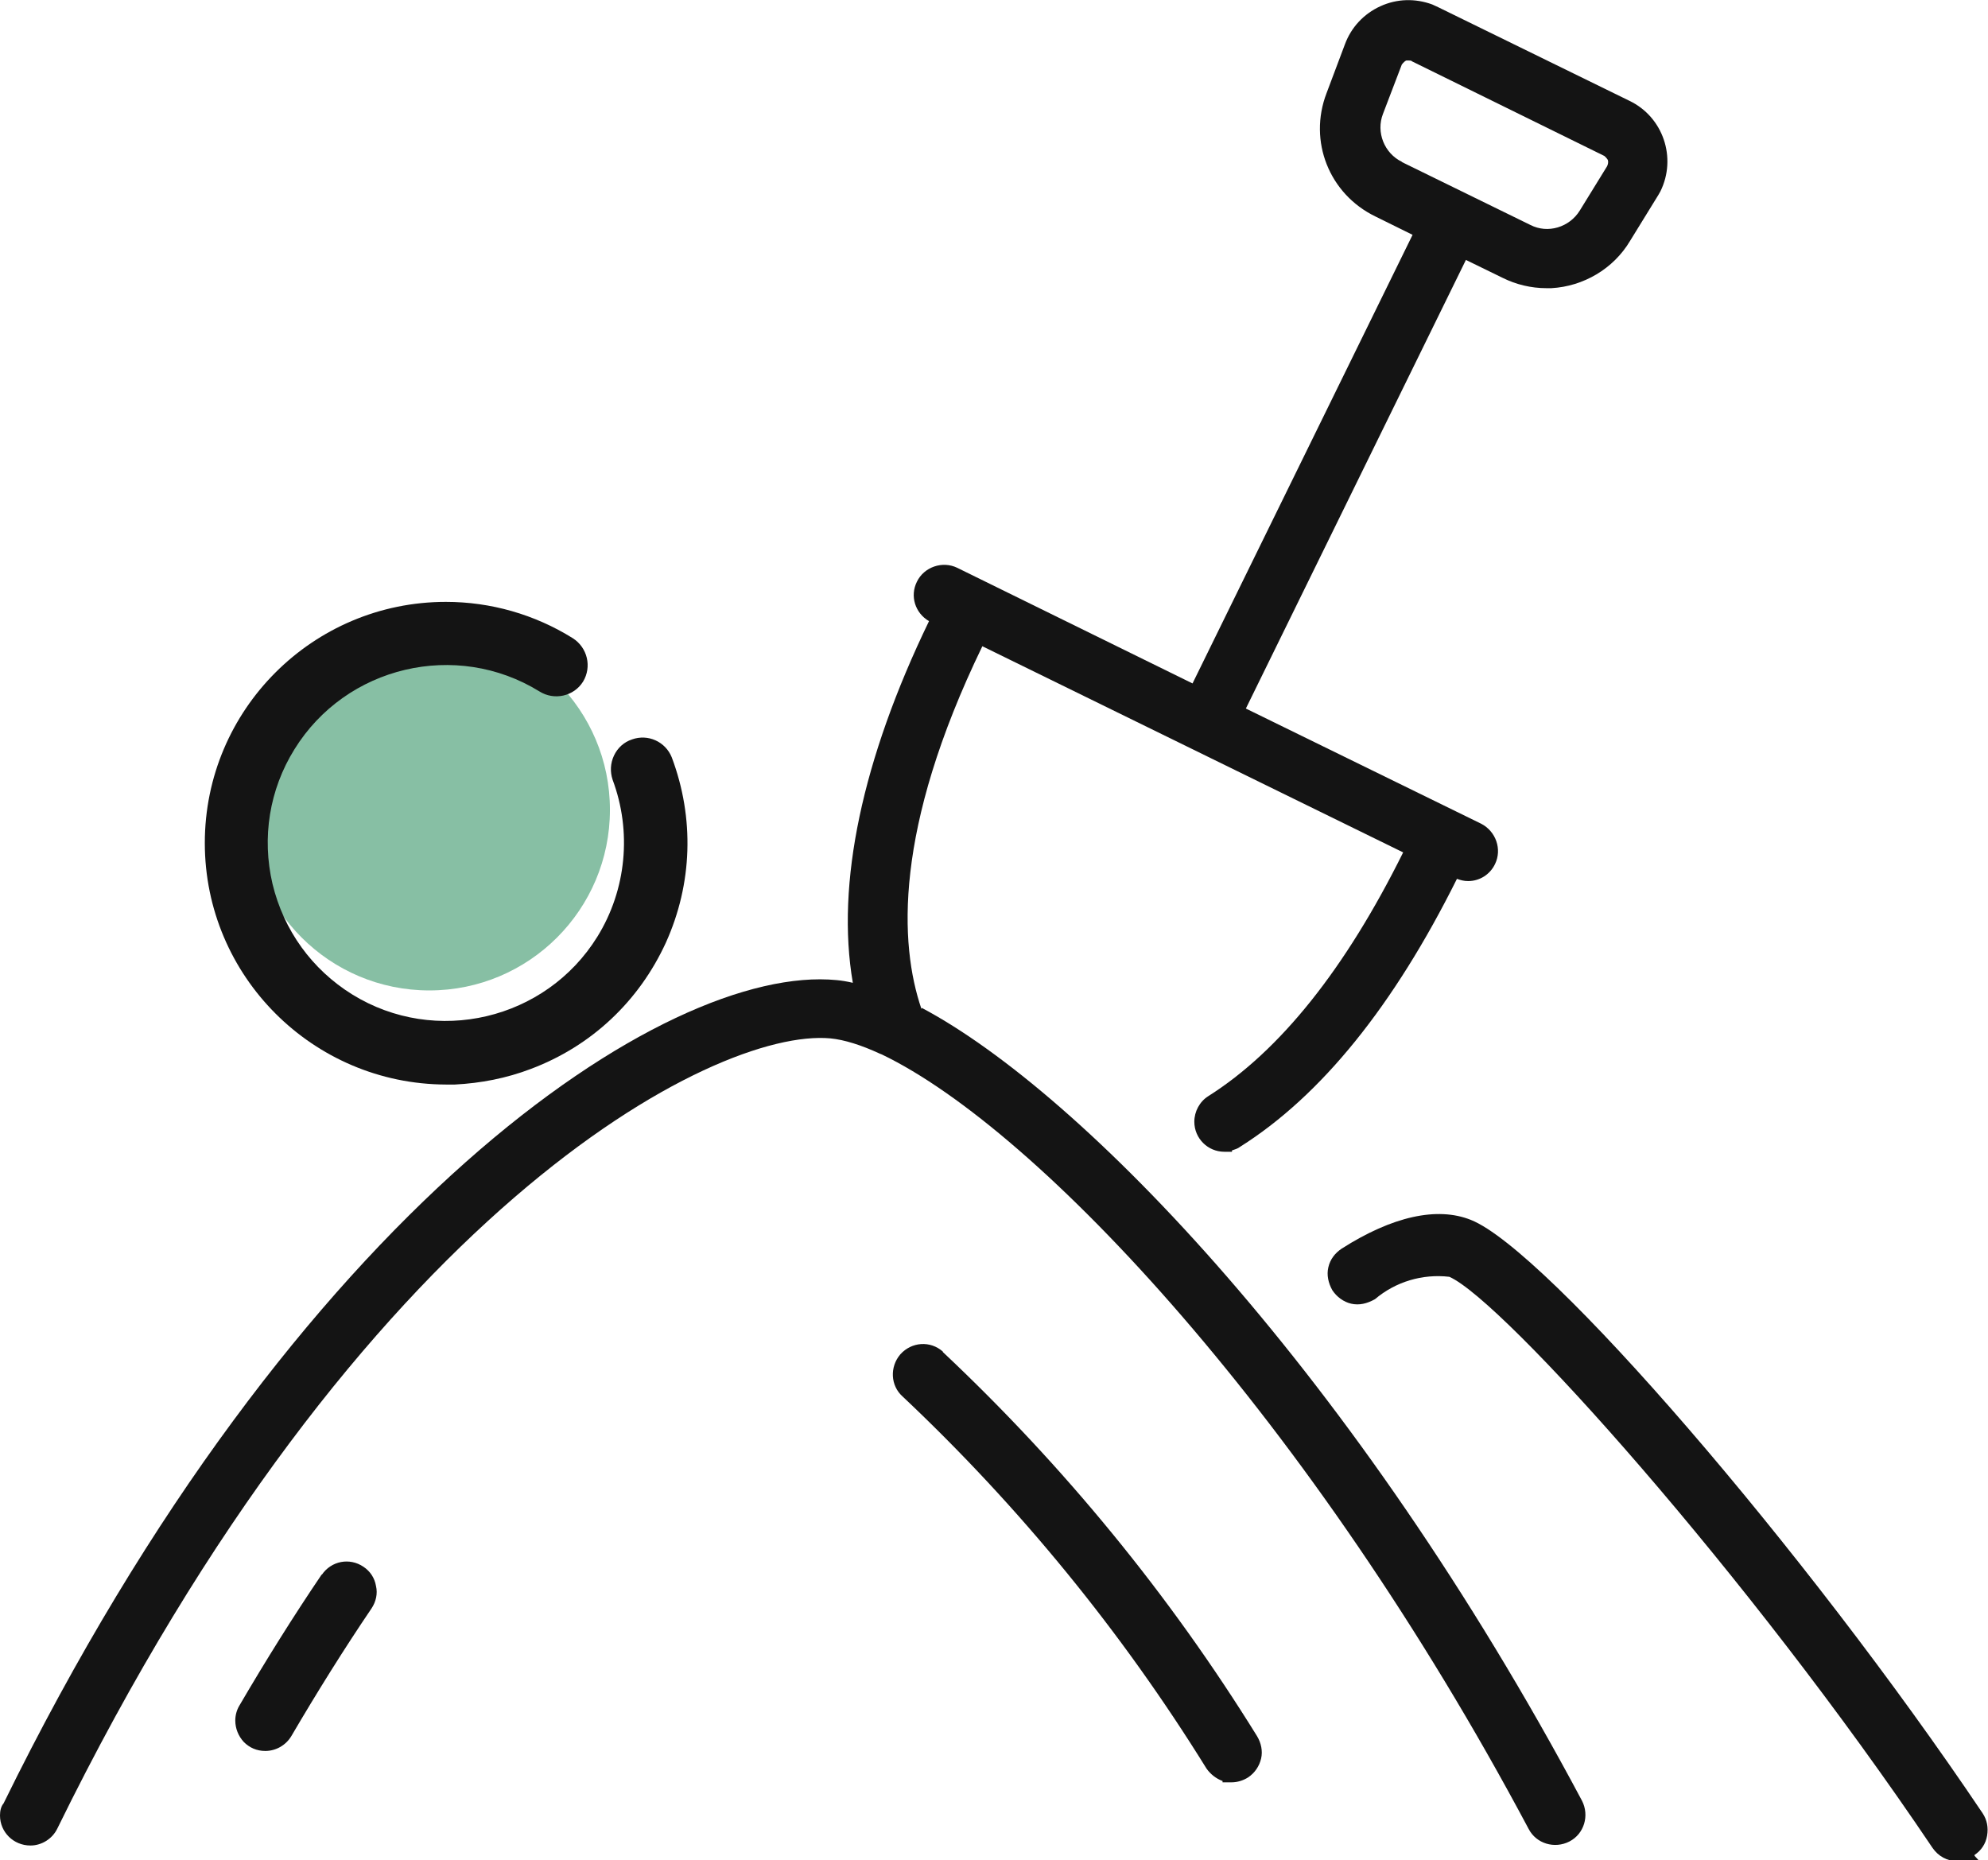<?xml version="1.0" encoding="UTF-8"?><svg id="Calque_2" xmlns="http://www.w3.org/2000/svg" width="44.36" height="41.51" viewBox="0 0 44.36 41.51"><g id="Calque_1-2"><circle id="Ellipse_34" cx="9.58" cy="18.07" r="4.03" style="fill:#87bfa4;"/><path d="M7.18,35.13h0c-.63.93-1.25,1.92-1.84,2.93-.06.1-.09.22-.09.33,0,.18.07.35.19.48.13.13.29.2.48.2.24,0,.46-.13.58-.33.58-.99,1.18-1.95,1.79-2.85.1-.15.14-.33.1-.5-.03-.18-.13-.33-.28-.43-.31-.21-.72-.13-.93.18Z" style="fill:#141414;"/><path d="M20.56,22.51c-.49-1.44-.62-4,1.36-8.09l9.39,4.6c-1.29,2.6-2.75,4.43-4.35,5.44-.19.12-.31.34-.31.57,0,.37.3.67.67.67h.17s0-.03,0-.03c.06-.02.13-.04.18-.08,1.81-1.14,3.43-3.15,4.84-5.98.08.03.16.05.25.05.26,0,.49-.15.6-.38.16-.33.02-.73-.31-.9l-5.25-2.57,4.91-10.01.82.4c.3.15.64.23.97.23h.12s0,0,0,0c.71-.04,1.38-.43,1.75-1.05l.61-.99s.05-.08.07-.12c.37-.75.06-1.66-.69-2.02L32.09.16s-.09-.04-.13-.06c-.38-.14-.79-.13-1.16.04-.37.17-.65.47-.79.85l-.41,1.09c-.41,1.07.06,2.25,1.09,2.75l.83.41-4.91,10.01-5.25-2.58c-.33-.16-.74-.02-.9.31-.16.32-.04.7.27.88-1.49,3.08-2.08,5.86-1.7,8.07-.13-.03-.25-.05-.36-.06-3.8-.37-12.07,5.07-18.59,18.37C.02,40.31,0,40.41,0,40.51c0,.37.3.67.68.67.25,0,.49-.15.6-.38,6.76-13.79,14.67-17.87,17.25-17.63.31.03.69.15,1.1.34l.05.02c3.49,1.68,9.57,8.15,14.43,17.28.17.33.58.45.91.28.33-.17.45-.58.28-.91-5.05-9.48-11.15-15.79-14.73-17.69ZM31.28,3.61c-.39-.19-.58-.66-.42-1.07l.42-1.1s.05-.07.1-.09c.02,0,.04,0,.06,0,.03,0,.05,0,.07.02l4.29,2.11s.07.06.08.1c.01.04,0,.09-.02.13l-.61.99c-.23.37-.71.52-1.1.32l-2.86-1.4h0Z" style="fill:#141414;"/><path d="M21.04,30.16h0c-.28-.25-.7-.22-.95.06-.24.28-.22.7.05.94,2.61,2.46,4.89,5.25,6.78,8.3.09.13.22.23.36.28v.03h.2c.13,0,.26-.04.37-.11.15-.1.25-.25.29-.42.04-.17,0-.35-.09-.5-1.95-3.15-4.31-6.03-7.01-8.57Z" style="fill:#141414;"/><path d="M44.06,41.39c.15-.1.25-.25.28-.43.03-.18,0-.35-.1-.5-3.96-5.89-9.73-12.57-11.42-13.24-.75-.3-1.75-.08-2.88.64-.15.1-.26.24-.3.42-.04.17,0,.35.09.51.1.15.25.26.42.3.18.04.35,0,.53-.1.46-.39,1.06-.57,1.66-.5,1.19.52,6.67,6.63,10.78,12.74.13.19.33.3.56.3h.49s-.11-.12-.11-.12c0,0,0,0,0,0Z" style="fill:#141414;"/><path d="M9.95,24.2h.2c.58-.03,1.15-.14,1.7-.35,1.35-.51,2.41-1.51,3.01-2.82.59-1.31.64-2.77.13-4.13-.14-.35-.53-.53-.89-.4-.18.06-.32.19-.4.36-.08.17-.09.36-.03.54.43,1.15.31,2.45-.34,3.5-1.15,1.86-3.61,2.44-5.47,1.29-.9-.56-1.53-1.43-1.78-2.47-.24-1.03-.07-2.1.49-3,1.15-1.86,3.61-2.44,5.47-1.29.16.1.35.13.53.09.18-.04.34-.15.44-.31.2-.33.1-.76-.23-.97-.85-.53-1.83-.81-2.83-.81h0c-2.97,0-5.38,2.41-5.38,5.38s2.41,5.38,5.38,5.39Z" style="fill:#141414;"/></g></svg>